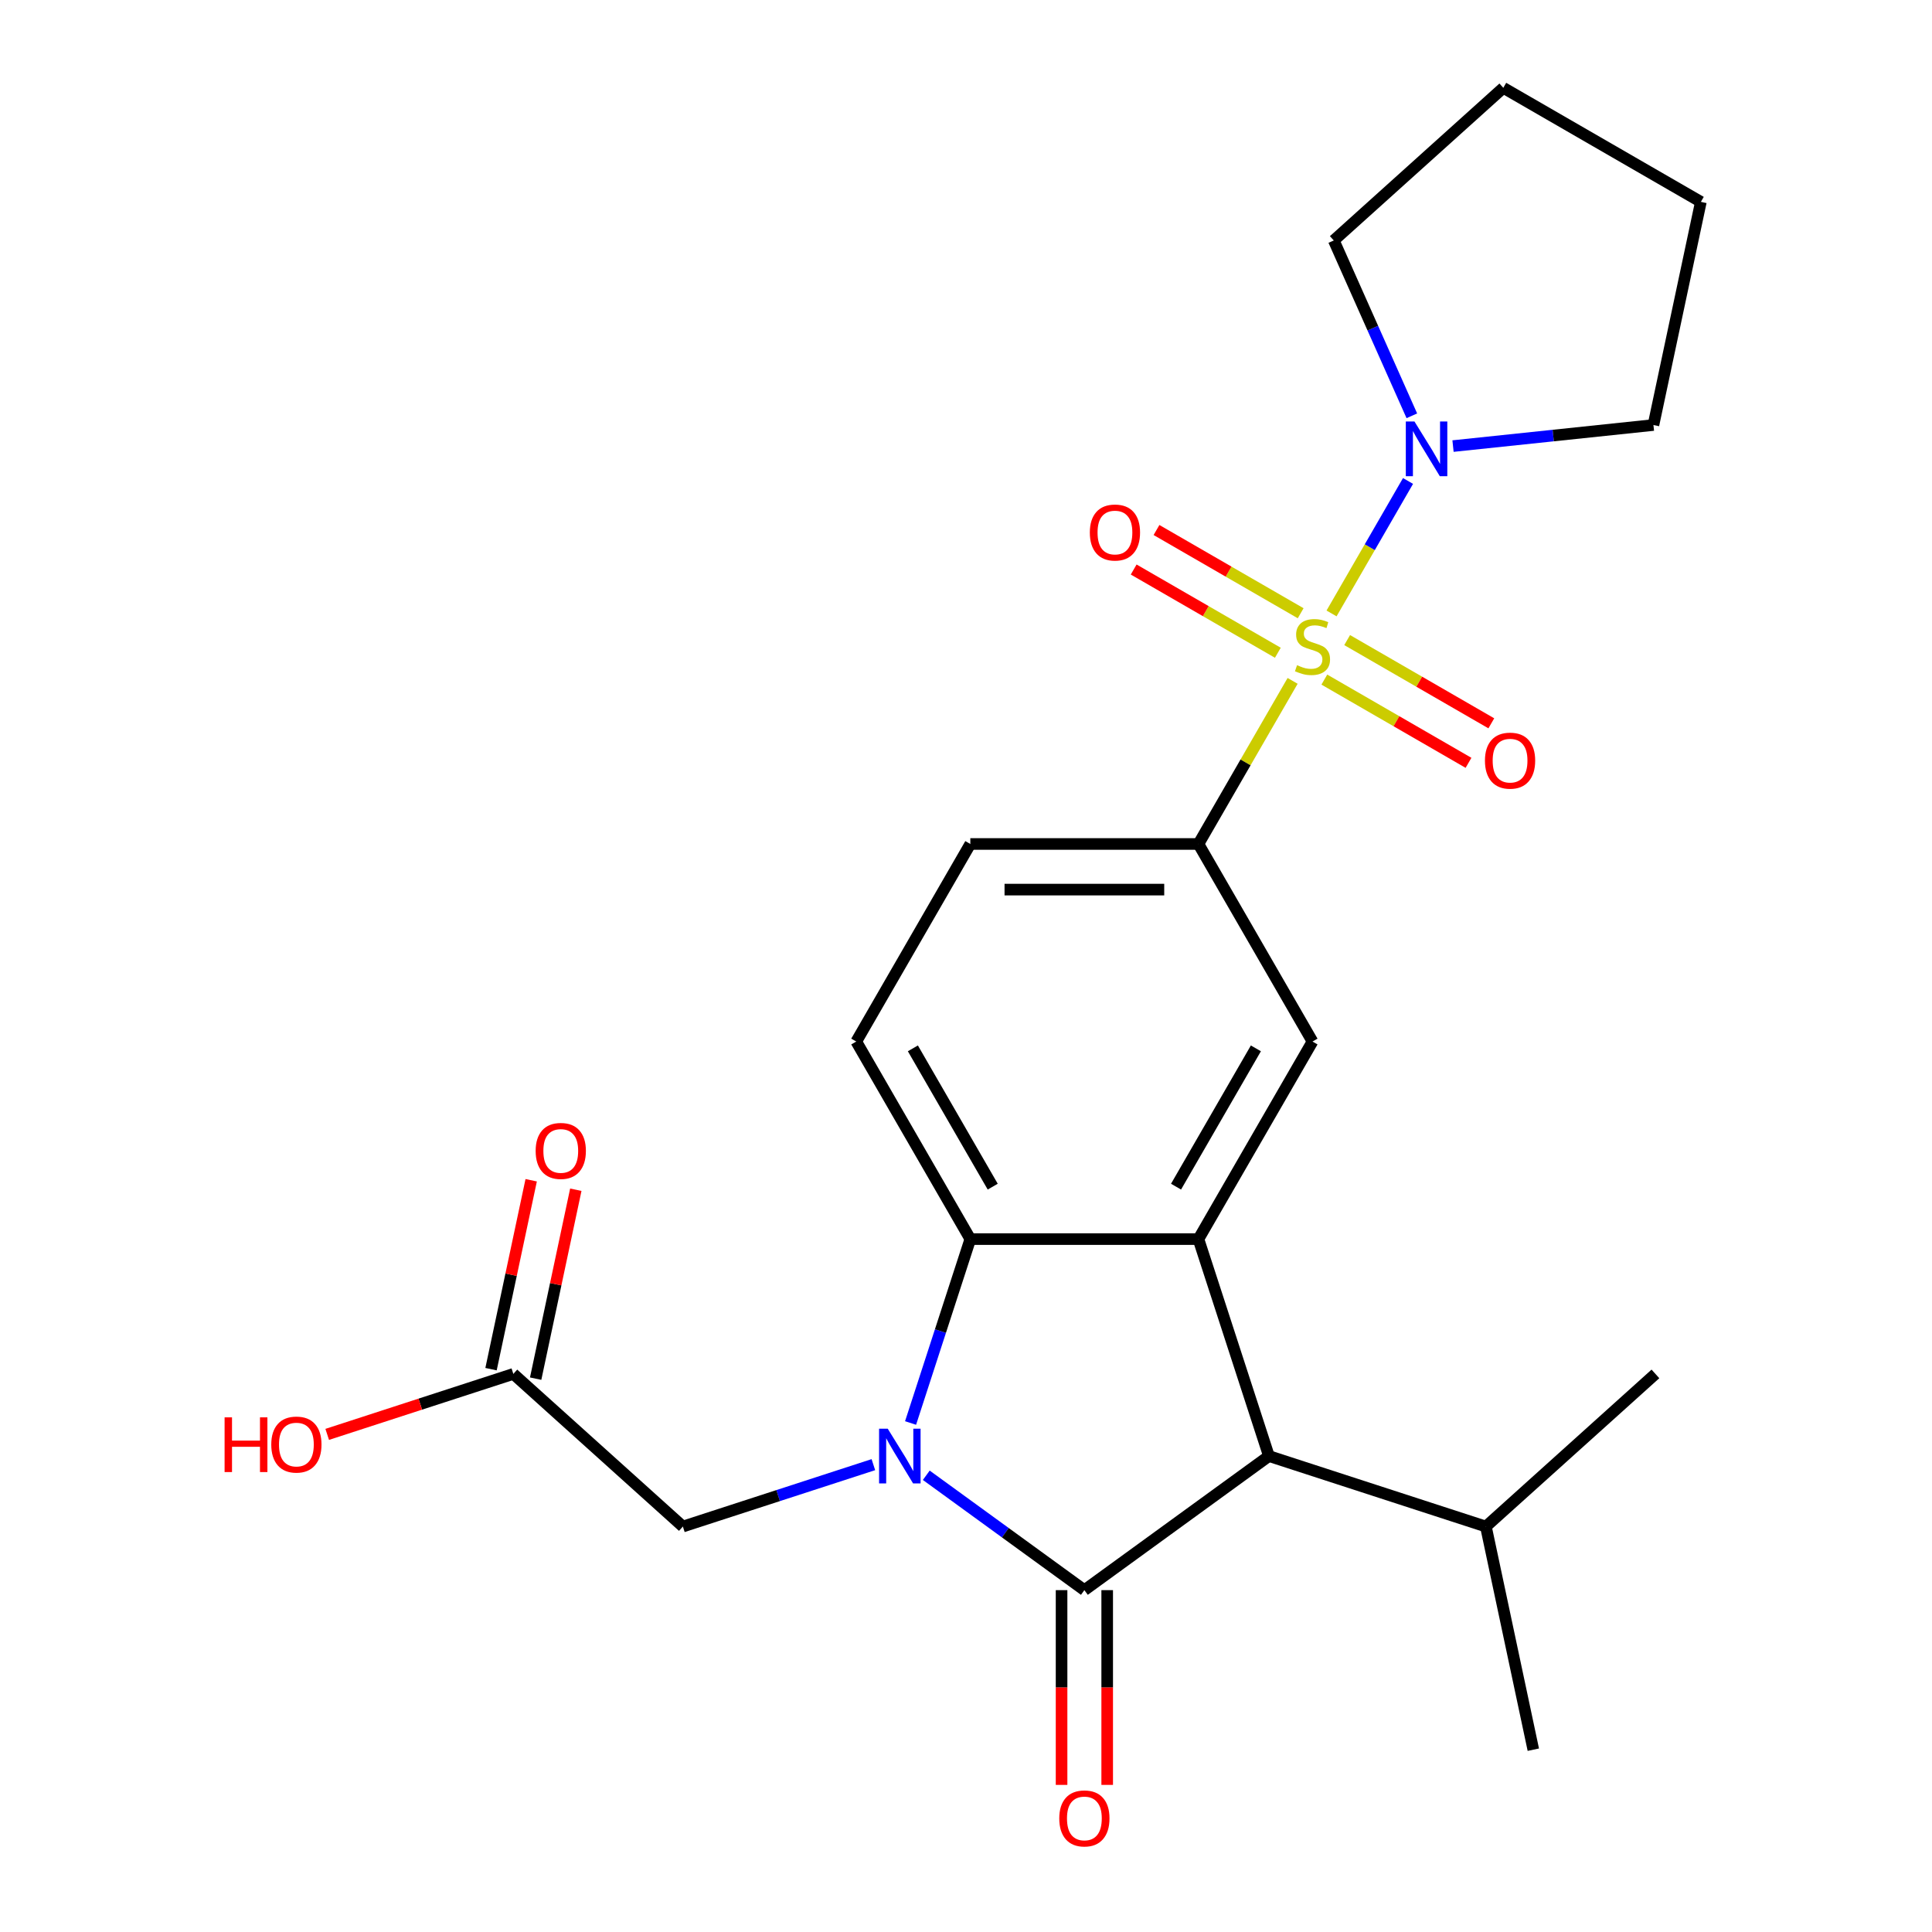 <?xml version='1.0' encoding='iso-8859-1'?>
<svg version='1.1' baseProfile='full'
              xmlns='http://www.w3.org/2000/svg'
                      xmlns:rdkit='http://www.rdkit.org/xml'
                      xmlns:xlink='http://www.w3.org/1999/xlink'
                  xml:space='preserve'
width='1000px' height='1000px' viewBox='0 0 1000 1000'>
<!-- END OF HEADER -->
<rect style='opacity:1.0;fill:#FFFFFF;stroke:none' width='1000' height='1000' x='0' y='0'> </rect>
<path class='bond-5' d='M 669.055,352.418 L 644.683,394.63' style='fill:none;fill-rule:evenodd;stroke:#CCCC00;stroke-width:6px;stroke-linecap:butt;stroke-linejoin:miter;stroke-opacity:1' />
<path class='bond-5' d='M 644.683,394.63 L 620.312,436.842' style='fill:none;fill-rule:evenodd;stroke:#000000;stroke-width:6px;stroke-linecap:butt;stroke-linejoin:miter;stroke-opacity:1' />
<path class='bond-6' d='M 689.206,317.514 L 708.999,283.232' style='fill:none;fill-rule:evenodd;stroke:#CCCC00;stroke-width:6px;stroke-linecap:butt;stroke-linejoin:miter;stroke-opacity:1' />
<path class='bond-6' d='M 708.999,283.232 L 728.792,248.949' style='fill:none;fill-rule:evenodd;stroke:#0000FF;stroke-width:6px;stroke-linecap:butt;stroke-linejoin:miter;stroke-opacity:1' />
<path class='bond-10' d='M 685.478,351.758 L 722.788,373.299' style='fill:none;fill-rule:evenodd;stroke:#CCCC00;stroke-width:6px;stroke-linecap:butt;stroke-linejoin:miter;stroke-opacity:1' />
<path class='bond-10' d='M 722.788,373.299 L 760.098,394.84' style='fill:none;fill-rule:evenodd;stroke:#FF0000;stroke-width:6px;stroke-linecap:butt;stroke-linejoin:miter;stroke-opacity:1' />
<path class='bond-10' d='M 697.285,331.307 L 734.595,352.848' style='fill:none;fill-rule:evenodd;stroke:#CCCC00;stroke-width:6px;stroke-linecap:butt;stroke-linejoin:miter;stroke-opacity:1' />
<path class='bond-10' d='M 734.595,352.848 L 771.905,374.389' style='fill:none;fill-rule:evenodd;stroke:#FF0000;stroke-width:6px;stroke-linecap:butt;stroke-linejoin:miter;stroke-opacity:1' />
<path class='bond-11' d='M 673.222,317.414 L 635.912,295.873' style='fill:none;fill-rule:evenodd;stroke:#CCCC00;stroke-width:6px;stroke-linecap:butt;stroke-linejoin:miter;stroke-opacity:1' />
<path class='bond-11' d='M 635.912,295.873 L 598.602,274.332' style='fill:none;fill-rule:evenodd;stroke:#FF0000;stroke-width:6px;stroke-linecap:butt;stroke-linejoin:miter;stroke-opacity:1' />
<path class='bond-11' d='M 661.414,337.865 L 624.104,316.324' style='fill:none;fill-rule:evenodd;stroke:#CCCC00;stroke-width:6px;stroke-linecap:butt;stroke-linejoin:miter;stroke-opacity:1' />
<path class='bond-11' d='M 624.104,316.324 L 586.794,294.783' style='fill:none;fill-rule:evenodd;stroke:#FF0000;stroke-width:6px;stroke-linecap:butt;stroke-linejoin:miter;stroke-opacity:1' />
<path class='bond-0' d='M 471.309,736.54 L 486.773,688.947' style='fill:none;fill-rule:evenodd;stroke:#0000FF;stroke-width:6px;stroke-linecap:butt;stroke-linejoin:miter;stroke-opacity:1' />
<path class='bond-0' d='M 486.773,688.947 L 502.237,641.355' style='fill:none;fill-rule:evenodd;stroke:#000000;stroke-width:6px;stroke-linecap:butt;stroke-linejoin:miter;stroke-opacity:1' />
<path class='bond-8' d='M 452.057,758.1 L 402.755,774.12' style='fill:none;fill-rule:evenodd;stroke:#0000FF;stroke-width:6px;stroke-linecap:butt;stroke-linejoin:miter;stroke-opacity:1' />
<path class='bond-8' d='M 402.755,774.12 L 353.453,790.139' style='fill:none;fill-rule:evenodd;stroke:#000000;stroke-width:6px;stroke-linecap:butt;stroke-linejoin:miter;stroke-opacity:1' />
<path class='bond-26' d='M 479.441,763.599 L 520.358,793.327' style='fill:none;fill-rule:evenodd;stroke:#0000FF;stroke-width:6px;stroke-linecap:butt;stroke-linejoin:miter;stroke-opacity:1' />
<path class='bond-26' d='M 520.358,793.327 L 561.274,823.055' style='fill:none;fill-rule:evenodd;stroke:#000000;stroke-width:6px;stroke-linecap:butt;stroke-linejoin:miter;stroke-opacity:1' />
<path class='bond-1' d='M 561.274,823.055 L 656.799,753.652' style='fill:none;fill-rule:evenodd;stroke:#000000;stroke-width:6px;stroke-linecap:butt;stroke-linejoin:miter;stroke-opacity:1' />
<path class='bond-12' d='M 549.467,823.055 L 549.467,873.456' style='fill:none;fill-rule:evenodd;stroke:#000000;stroke-width:6px;stroke-linecap:butt;stroke-linejoin:miter;stroke-opacity:1' />
<path class='bond-12' d='M 549.467,873.456 L 549.467,923.858' style='fill:none;fill-rule:evenodd;stroke:#FF0000;stroke-width:6px;stroke-linecap:butt;stroke-linejoin:miter;stroke-opacity:1' />
<path class='bond-12' d='M 573.082,823.055 L 573.082,873.456' style='fill:none;fill-rule:evenodd;stroke:#000000;stroke-width:6px;stroke-linecap:butt;stroke-linejoin:miter;stroke-opacity:1' />
<path class='bond-12' d='M 573.082,873.456 L 573.082,923.858' style='fill:none;fill-rule:evenodd;stroke:#FF0000;stroke-width:6px;stroke-linecap:butt;stroke-linejoin:miter;stroke-opacity:1' />
<path class='bond-2' d='M 620.312,641.355 L 679.35,539.099' style='fill:none;fill-rule:evenodd;stroke:#000000;stroke-width:6px;stroke-linecap:butt;stroke-linejoin:miter;stroke-opacity:1' />
<path class='bond-2' d='M 608.716,614.209 L 650.043,542.63' style='fill:none;fill-rule:evenodd;stroke:#000000;stroke-width:6px;stroke-linecap:butt;stroke-linejoin:miter;stroke-opacity:1' />
<path class='bond-4' d='M 620.312,641.355 L 656.799,753.652' style='fill:none;fill-rule:evenodd;stroke:#000000;stroke-width:6px;stroke-linecap:butt;stroke-linejoin:miter;stroke-opacity:1' />
<path class='bond-25' d='M 620.312,641.355 L 502.237,641.355' style='fill:none;fill-rule:evenodd;stroke:#000000;stroke-width:6px;stroke-linecap:butt;stroke-linejoin:miter;stroke-opacity:1' />
<path class='bond-3' d='M 502.237,641.355 L 443.199,539.099' style='fill:none;fill-rule:evenodd;stroke:#000000;stroke-width:6px;stroke-linecap:butt;stroke-linejoin:miter;stroke-opacity:1' />
<path class='bond-3' d='M 513.832,614.209 L 472.506,542.63' style='fill:none;fill-rule:evenodd;stroke:#000000;stroke-width:6px;stroke-linecap:butt;stroke-linejoin:miter;stroke-opacity:1' />
<path class='bond-16' d='M 656.799,753.652 L 769.096,790.139' style='fill:none;fill-rule:evenodd;stroke:#000000;stroke-width:6px;stroke-linecap:butt;stroke-linejoin:miter;stroke-opacity:1' />
<path class='bond-7' d='M 620.312,436.842 L 679.35,539.099' style='fill:none;fill-rule:evenodd;stroke:#000000;stroke-width:6px;stroke-linecap:butt;stroke-linejoin:miter;stroke-opacity:1' />
<path class='bond-14' d='M 620.312,436.842 L 502.237,436.842' style='fill:none;fill-rule:evenodd;stroke:#000000;stroke-width:6px;stroke-linecap:butt;stroke-linejoin:miter;stroke-opacity:1' />
<path class='bond-14' d='M 602.601,460.458 L 519.948,460.458' style='fill:none;fill-rule:evenodd;stroke:#000000;stroke-width:6px;stroke-linecap:butt;stroke-linejoin:miter;stroke-opacity:1' />
<path class='bond-18' d='M 730.769,215.218 L 710.565,169.84' style='fill:none;fill-rule:evenodd;stroke:#0000FF;stroke-width:6px;stroke-linecap:butt;stroke-linejoin:miter;stroke-opacity:1' />
<path class='bond-18' d='M 710.565,169.84 L 690.362,124.462' style='fill:none;fill-rule:evenodd;stroke:#000000;stroke-width:6px;stroke-linecap:butt;stroke-linejoin:miter;stroke-opacity:1' />
<path class='bond-19' d='M 752.079,230.891 L 803.948,225.439' style='fill:none;fill-rule:evenodd;stroke:#0000FF;stroke-width:6px;stroke-linecap:butt;stroke-linejoin:miter;stroke-opacity:1' />
<path class='bond-19' d='M 803.948,225.439 L 855.816,219.988' style='fill:none;fill-rule:evenodd;stroke:#000000;stroke-width:6px;stroke-linecap:butt;stroke-linejoin:miter;stroke-opacity:1' />
<path class='bond-13' d='M 353.453,790.139 L 265.706,711.131' style='fill:none;fill-rule:evenodd;stroke:#000000;stroke-width:6px;stroke-linecap:butt;stroke-linejoin:miter;stroke-opacity:1' />
<path class='bond-9' d='M 443.199,539.099 L 502.237,436.842' style='fill:none;fill-rule:evenodd;stroke:#000000;stroke-width:6px;stroke-linecap:butt;stroke-linejoin:miter;stroke-opacity:1' />
<path class='bond-15' d='M 277.255,713.586 L 287.647,664.694' style='fill:none;fill-rule:evenodd;stroke:#000000;stroke-width:6px;stroke-linecap:butt;stroke-linejoin:miter;stroke-opacity:1' />
<path class='bond-15' d='M 287.647,664.694 L 298.04,615.803' style='fill:none;fill-rule:evenodd;stroke:#FF0000;stroke-width:6px;stroke-linecap:butt;stroke-linejoin:miter;stroke-opacity:1' />
<path class='bond-15' d='M 254.156,708.676 L 264.548,659.784' style='fill:none;fill-rule:evenodd;stroke:#000000;stroke-width:6px;stroke-linecap:butt;stroke-linejoin:miter;stroke-opacity:1' />
<path class='bond-15' d='M 264.548,659.784 L 274.941,610.893' style='fill:none;fill-rule:evenodd;stroke:#FF0000;stroke-width:6px;stroke-linecap:butt;stroke-linejoin:miter;stroke-opacity:1' />
<path class='bond-17' d='M 265.706,711.131 L 217.533,726.783' style='fill:none;fill-rule:evenodd;stroke:#000000;stroke-width:6px;stroke-linecap:butt;stroke-linejoin:miter;stroke-opacity:1' />
<path class='bond-17' d='M 217.533,726.783 L 169.361,742.435' style='fill:none;fill-rule:evenodd;stroke:#FF0000;stroke-width:6px;stroke-linecap:butt;stroke-linejoin:miter;stroke-opacity:1' />
<path class='bond-20' d='M 769.096,790.139 L 793.645,905.634' style='fill:none;fill-rule:evenodd;stroke:#000000;stroke-width:6px;stroke-linecap:butt;stroke-linejoin:miter;stroke-opacity:1' />
<path class='bond-21' d='M 769.096,790.139 L 856.843,711.131' style='fill:none;fill-rule:evenodd;stroke:#000000;stroke-width:6px;stroke-linecap:butt;stroke-linejoin:miter;stroke-opacity:1' />
<path class='bond-23' d='M 690.362,124.462 L 778.109,45.455' style='fill:none;fill-rule:evenodd;stroke:#000000;stroke-width:6px;stroke-linecap:butt;stroke-linejoin:miter;stroke-opacity:1' />
<path class='bond-22' d='M 855.816,219.988 L 880.365,104.492' style='fill:none;fill-rule:evenodd;stroke:#000000;stroke-width:6px;stroke-linecap:butt;stroke-linejoin:miter;stroke-opacity:1' />
<path class='bond-24' d='M 880.365,104.492 L 778.109,45.455' style='fill:none;fill-rule:evenodd;stroke:#000000;stroke-width:6px;stroke-linecap:butt;stroke-linejoin:miter;stroke-opacity:1' />
<path  class='atom-0' d='M 671.35 344.306
Q 671.67 344.426, 672.99 344.986
Q 674.31 345.546, 675.75 345.906
Q 677.23 346.226, 678.67 346.226
Q 681.35 346.226, 682.91 344.946
Q 684.47 343.626, 684.47 341.346
Q 684.47 339.786, 683.67 338.826
Q 682.91 337.866, 681.71 337.346
Q 680.51 336.826, 678.51 336.226
Q 675.99 335.466, 674.47 334.746
Q 672.99 334.026, 671.91 332.506
Q 670.87 330.986, 670.87 328.426
Q 670.87 324.866, 673.27 322.666
Q 675.71 320.466, 680.51 320.466
Q 683.79 320.466, 687.51 322.026
L 686.59 325.106
Q 683.19 323.706, 680.63 323.706
Q 677.87 323.706, 676.35 324.866
Q 674.83 325.986, 674.87 327.946
Q 674.87 329.466, 675.63 330.386
Q 676.43 331.306, 677.55 331.826
Q 678.71 332.346, 680.63 332.946
Q 683.19 333.746, 684.71 334.546
Q 686.23 335.346, 687.31 336.986
Q 688.43 338.586, 688.43 341.346
Q 688.43 345.266, 685.79 347.386
Q 683.19 349.466, 678.83 349.466
Q 676.31 349.466, 674.39 348.906
Q 672.51 348.386, 670.27 347.466
L 671.35 344.306
' fill='#CCCC00'/>
<path  class='atom-1' d='M 459.489 739.492
L 468.769 754.492
Q 469.689 755.972, 471.169 758.652
Q 472.649 761.332, 472.729 761.492
L 472.729 739.492
L 476.489 739.492
L 476.489 767.812
L 472.609 767.812
L 462.649 751.412
Q 461.489 749.492, 460.249 747.292
Q 459.049 745.092, 458.689 744.412
L 458.689 767.812
L 455.009 767.812
L 455.009 739.492
L 459.489 739.492
' fill='#0000FF'/>
<path  class='atom-7' d='M 732.128 218.17
L 741.408 233.17
Q 742.328 234.65, 743.808 237.33
Q 745.288 240.01, 745.368 240.17
L 745.368 218.17
L 749.128 218.17
L 749.128 246.49
L 745.248 246.49
L 735.288 230.09
Q 734.128 228.17, 732.888 225.97
Q 731.688 223.77, 731.328 223.09
L 731.328 246.49
L 727.648 246.49
L 727.648 218.17
L 732.128 218.17
' fill='#0000FF'/>
<path  class='atom-11' d='M 768.606 393.704
Q 768.606 386.904, 771.966 383.104
Q 775.326 379.304, 781.606 379.304
Q 787.886 379.304, 791.246 383.104
Q 794.606 386.904, 794.606 393.704
Q 794.606 400.584, 791.206 404.504
Q 787.806 408.384, 781.606 408.384
Q 775.366 408.384, 771.966 404.504
Q 768.606 400.624, 768.606 393.704
M 781.606 405.184
Q 785.926 405.184, 788.246 402.304
Q 790.606 399.384, 790.606 393.704
Q 790.606 388.144, 788.246 385.344
Q 785.926 382.504, 781.606 382.504
Q 777.286 382.504, 774.926 385.304
Q 772.606 388.104, 772.606 393.704
Q 772.606 399.424, 774.926 402.304
Q 777.286 405.184, 781.606 405.184
' fill='#FF0000'/>
<path  class='atom-12' d='M 564.093 275.628
Q 564.093 268.828, 567.453 265.028
Q 570.813 261.228, 577.093 261.228
Q 583.373 261.228, 586.733 265.028
Q 590.093 268.828, 590.093 275.628
Q 590.093 282.508, 586.693 286.428
Q 583.293 290.308, 577.093 290.308
Q 570.853 290.308, 567.453 286.428
Q 564.093 282.548, 564.093 275.628
M 577.093 287.108
Q 581.413 287.108, 583.733 284.228
Q 586.093 281.308, 586.093 275.628
Q 586.093 270.068, 583.733 267.268
Q 581.413 264.428, 577.093 264.428
Q 572.773 264.428, 570.413 267.228
Q 568.093 270.028, 568.093 275.628
Q 568.093 281.348, 570.413 284.228
Q 572.773 287.108, 577.093 287.108
' fill='#FF0000'/>
<path  class='atom-13' d='M 548.274 941.21
Q 548.274 934.41, 551.634 930.61
Q 554.994 926.81, 561.274 926.81
Q 567.554 926.81, 570.914 930.61
Q 574.274 934.41, 574.274 941.21
Q 574.274 948.09, 570.874 952.01
Q 567.474 955.89, 561.274 955.89
Q 555.034 955.89, 551.634 952.01
Q 548.274 948.13, 548.274 941.21
M 561.274 952.69
Q 565.594 952.69, 567.914 949.81
Q 570.274 946.89, 570.274 941.21
Q 570.274 935.65, 567.914 932.85
Q 565.594 930.01, 561.274 930.01
Q 556.954 930.01, 554.594 932.81
Q 552.274 935.61, 552.274 941.21
Q 552.274 946.93, 554.594 949.81
Q 556.954 952.69, 561.274 952.69
' fill='#FF0000'/>
<path  class='atom-16' d='M 277.255 595.716
Q 277.255 588.916, 280.615 585.116
Q 283.975 581.316, 290.255 581.316
Q 296.535 581.316, 299.895 585.116
Q 303.255 588.916, 303.255 595.716
Q 303.255 602.596, 299.855 606.516
Q 296.455 610.396, 290.255 610.396
Q 284.015 610.396, 280.615 606.516
Q 277.255 602.636, 277.255 595.716
M 290.255 607.196
Q 294.575 607.196, 296.895 604.316
Q 299.255 601.396, 299.255 595.716
Q 299.255 590.156, 296.895 587.356
Q 294.575 584.516, 290.255 584.516
Q 285.935 584.516, 283.575 587.316
Q 281.255 590.116, 281.255 595.716
Q 281.255 601.436, 283.575 604.316
Q 285.935 607.196, 290.255 607.196
' fill='#FF0000'/>
<path  class='atom-18' d='M 116.249 733.618
L 120.089 733.618
L 120.089 745.658
L 134.569 745.658
L 134.569 733.618
L 138.409 733.618
L 138.409 761.938
L 134.569 761.938
L 134.569 748.858
L 120.089 748.858
L 120.089 761.938
L 116.249 761.938
L 116.249 733.618
' fill='#FF0000'/>
<path  class='atom-18' d='M 140.409 747.698
Q 140.409 740.898, 143.769 737.098
Q 147.129 733.298, 153.409 733.298
Q 159.689 733.298, 163.049 737.098
Q 166.409 740.898, 166.409 747.698
Q 166.409 754.578, 163.009 758.498
Q 159.609 762.378, 153.409 762.378
Q 147.169 762.378, 143.769 758.498
Q 140.409 754.618, 140.409 747.698
M 153.409 759.178
Q 157.729 759.178, 160.049 756.298
Q 162.409 753.378, 162.409 747.698
Q 162.409 742.138, 160.049 739.338
Q 157.729 736.498, 153.409 736.498
Q 149.089 736.498, 146.729 739.298
Q 144.409 742.098, 144.409 747.698
Q 144.409 753.418, 146.729 756.298
Q 149.089 759.178, 153.409 759.178
' fill='#FF0000'/>
</svg>
